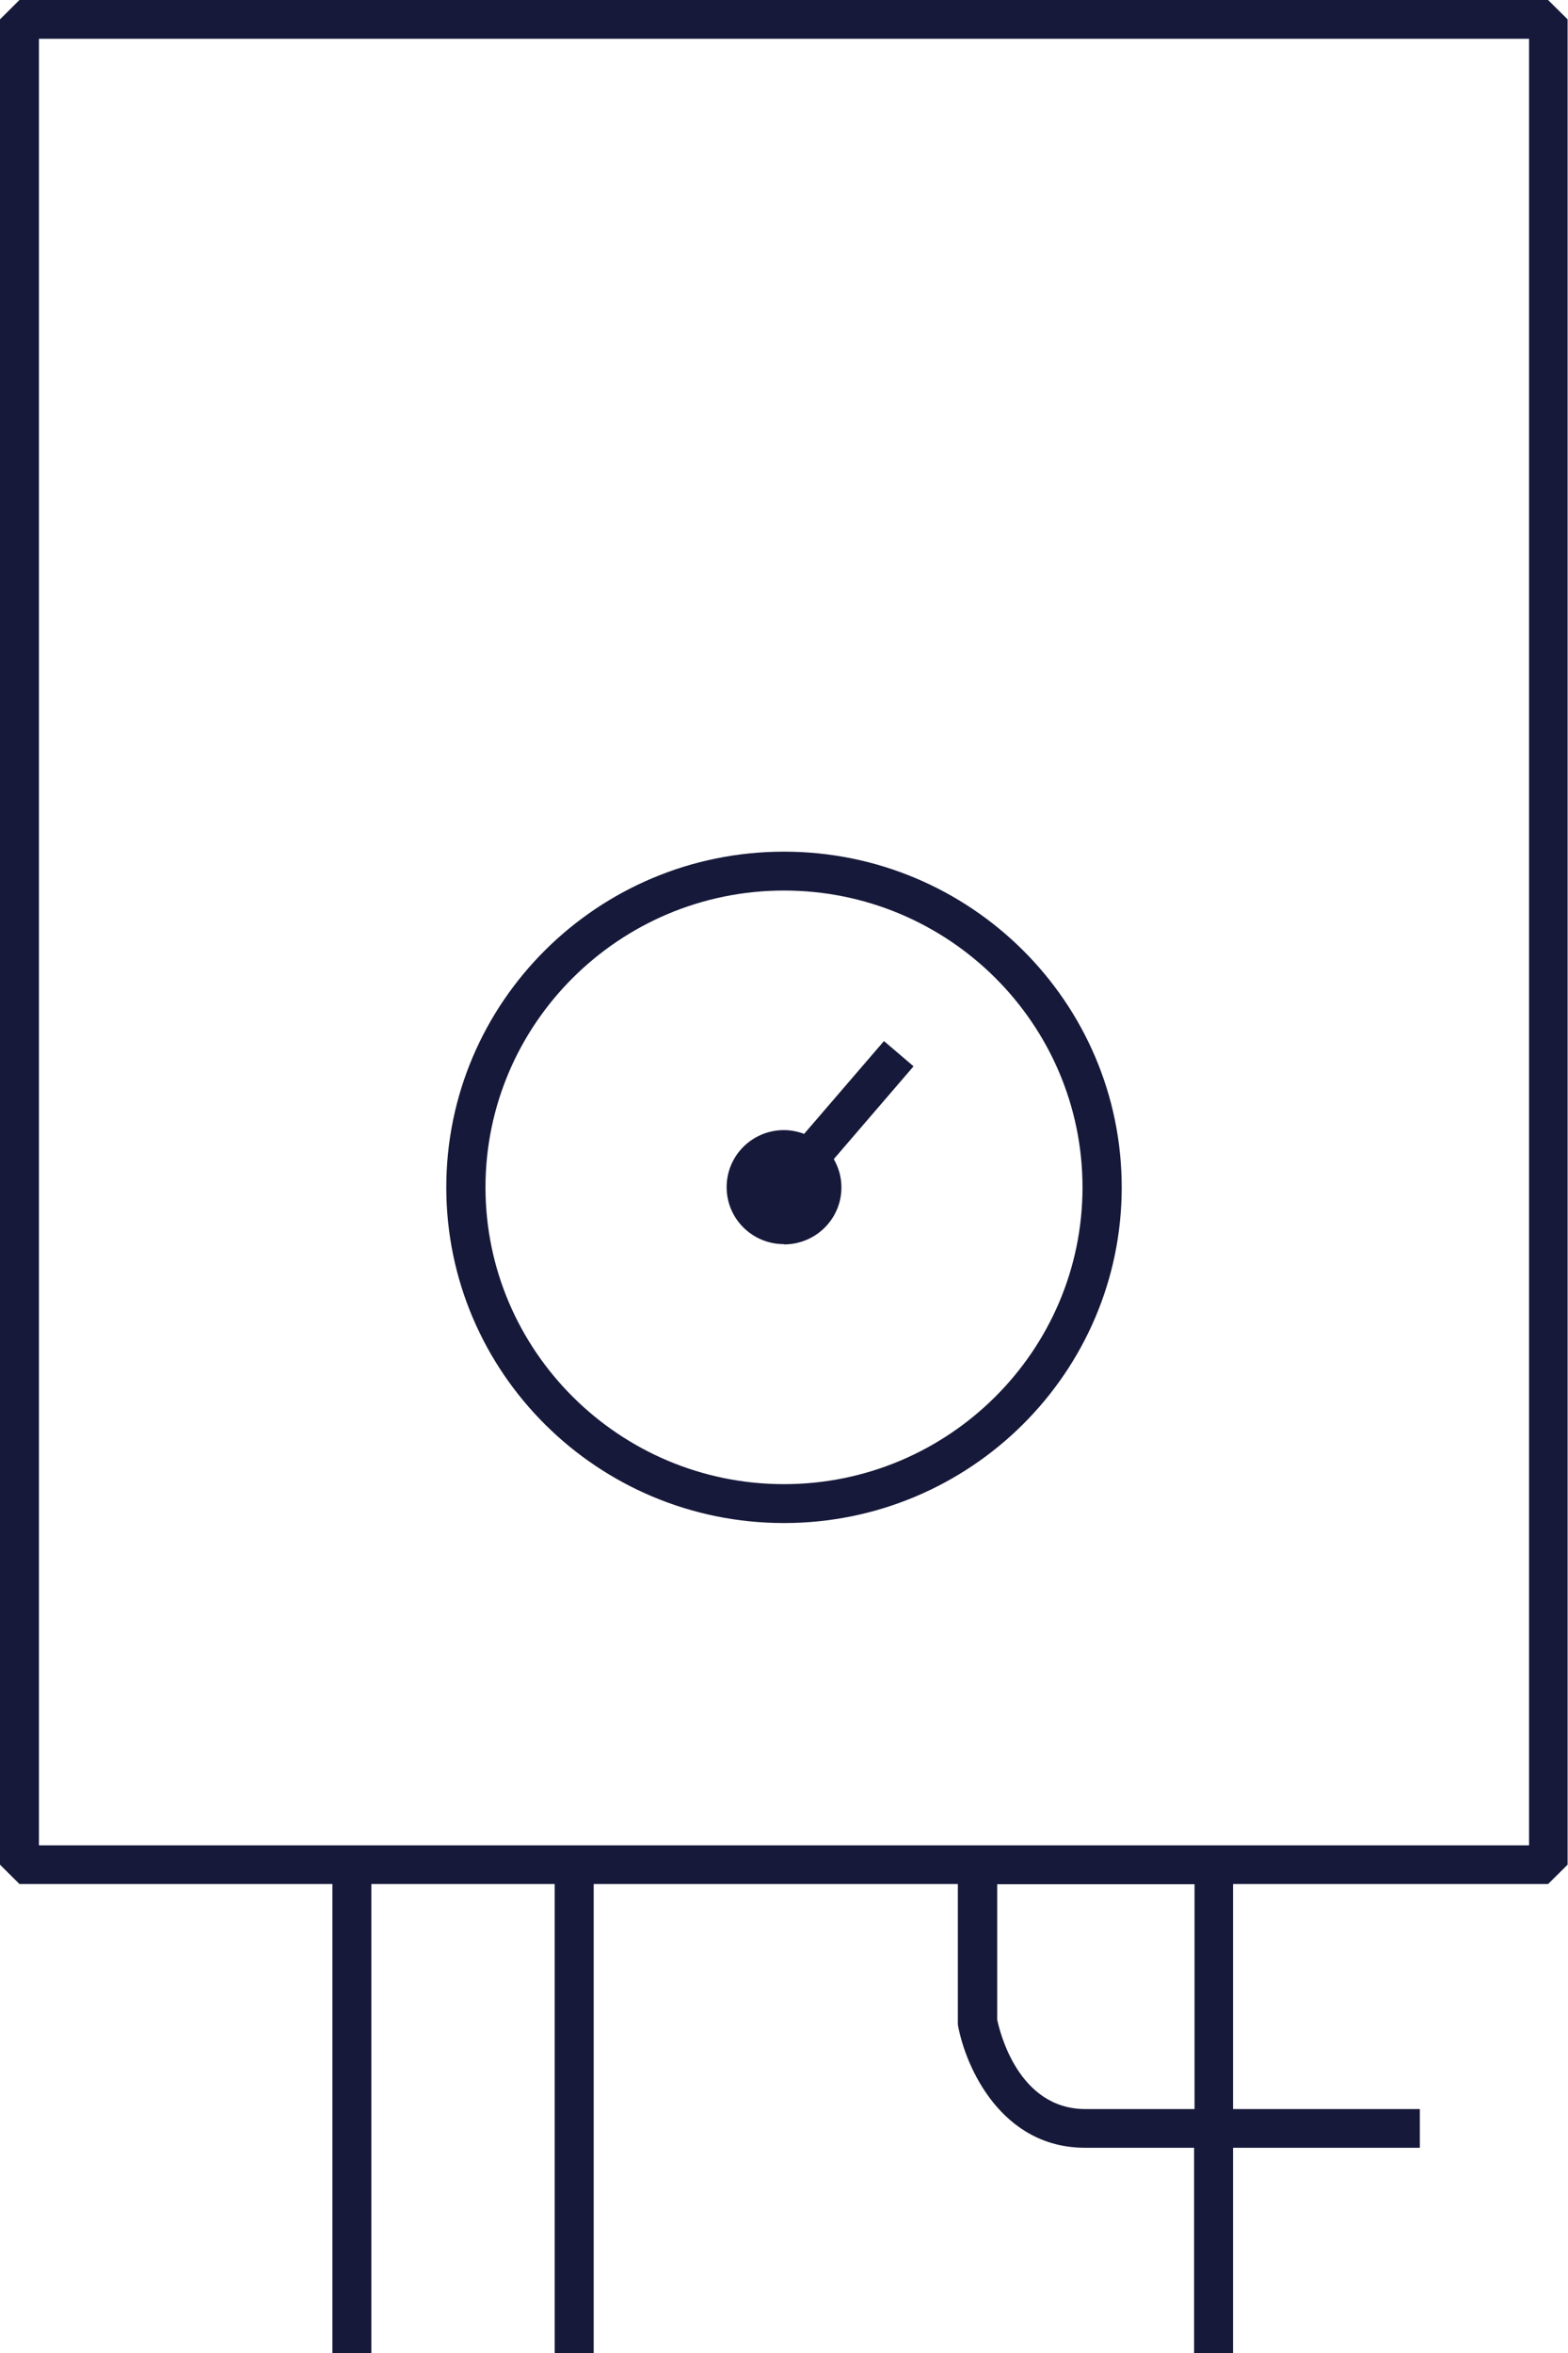 <svg width="24" height="36" viewBox="0 0 24 36" fill="none" xmlns="http://www.w3.org/2000/svg">
<g clip-path="url(#clip0_122_5915)">
<path d="M23.702 0H0.298L0 0.296V28.529L0.298 28.825H5.088V36H5.684V28.825H8.49V36H9.087V28.825H14.661V30.976C14.777 31.627 15.328 32.86 16.608 32.86H18.277V36H18.873V32.86H21.732V32.268H18.873V28.825H23.695L23.994 28.529V0.296L23.695 0H23.702ZM18.284 32.268H16.615C15.584 32.268 15.302 31.083 15.263 30.899V28.828H18.284V32.271V32.268ZM23.404 28.233H0.596V0.593H23.404V28.233Z" fill="#161939"/>
<path d="M12 23.302C14.848 23.302 17.169 21 17.169 18.166C17.169 15.332 14.852 13.03 12 13.03C9.148 13.03 6.831 15.332 6.831 18.166C6.831 21 9.148 23.302 12 23.302ZM12 13.625C14.521 13.625 16.569 15.664 16.569 18.166C16.569 20.668 14.518 22.707 12 22.707C9.482 22.707 7.431 20.668 7.431 18.166C7.431 15.664 9.482 13.625 12 13.625Z" fill="#161939"/>
<path d="M12 19.039C12.486 19.039 12.879 18.649 12.879 18.166C12.879 18.008 12.836 17.863 12.762 17.734L13.983 16.314L13.53 15.928L12.308 17.348C12.211 17.312 12.107 17.29 12 17.29C11.514 17.29 11.122 17.68 11.122 18.163C11.122 18.646 11.514 19.035 12 19.035V19.039Z" fill="#161939"/>
</g>
<defs>
<clipPath id="clip0_122_5915">
<rect width="24" height="36" fill="white"/>
</clipPath>
</defs>
</svg>
